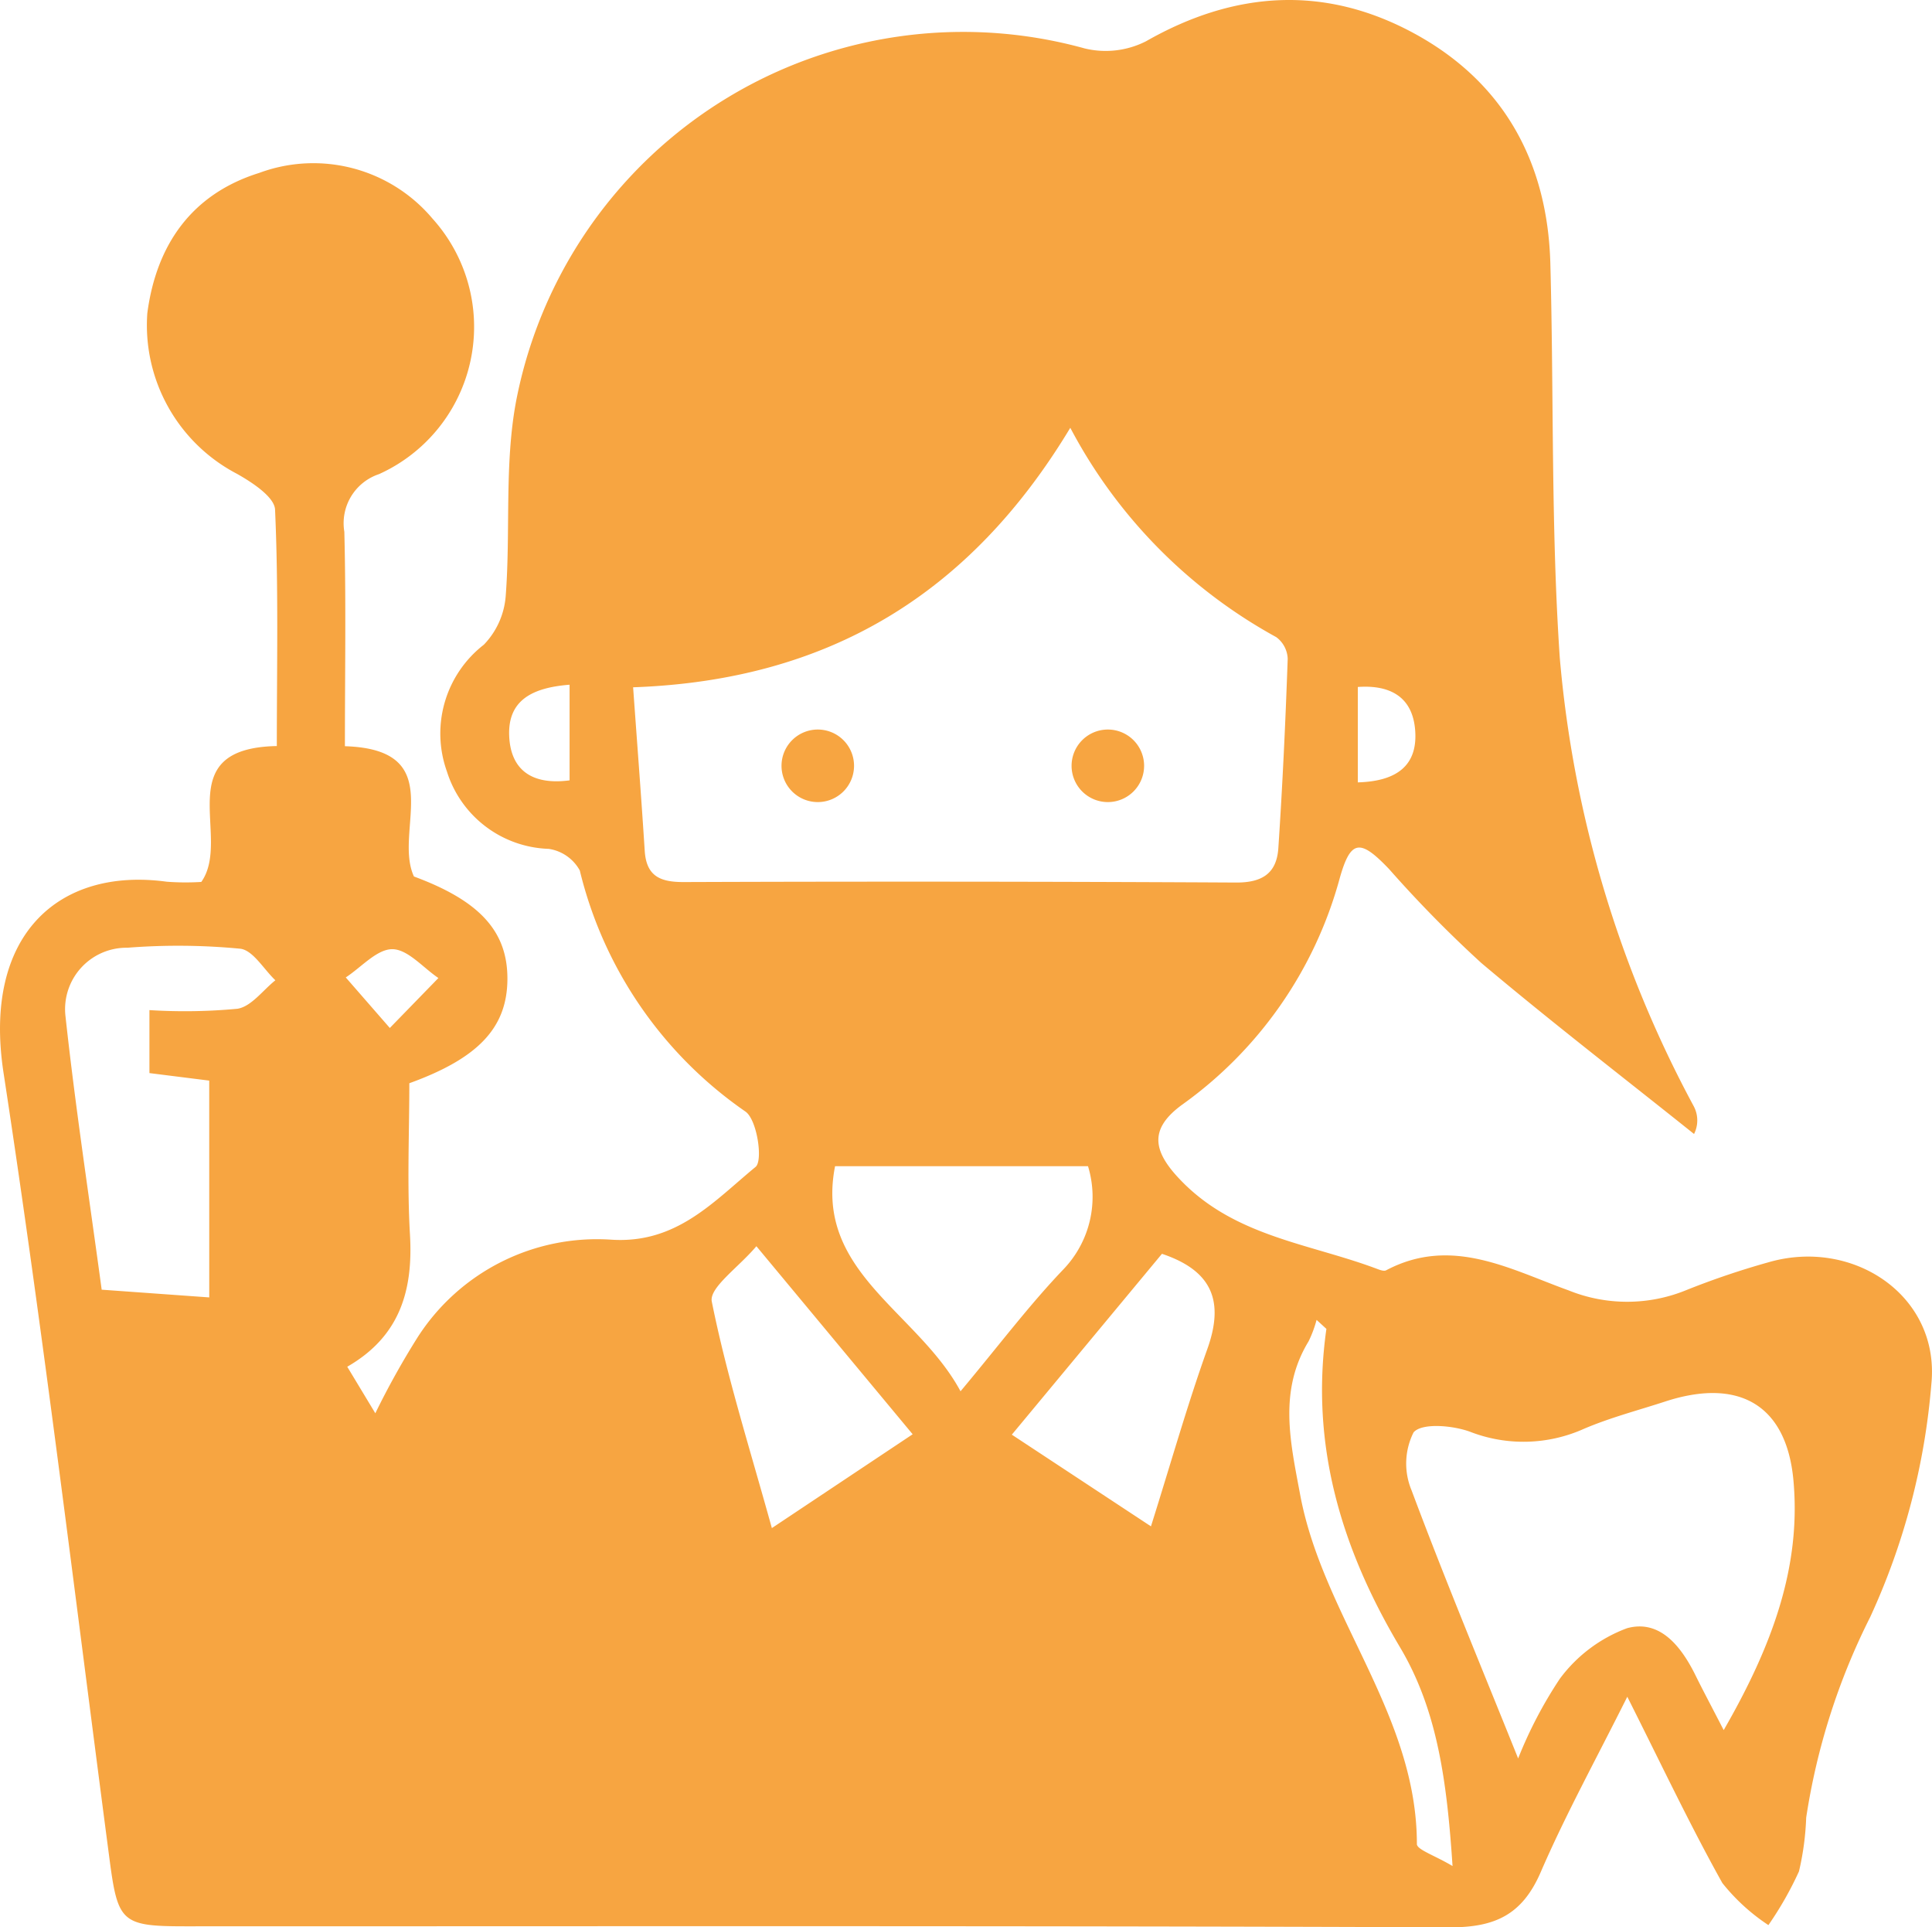 <svg id="Group_750" data-name="Group 750" xmlns="http://www.w3.org/2000/svg" xmlns:xlink="http://www.w3.org/1999/xlink" width="91.797" height="91.555" viewBox="0 0 91.797 91.555">
  <defs>
    <clipPath id="clip-path">
      <rect id="Rectangle_172" data-name="Rectangle 172" width="91.797" height="91.555" fill="#f7a541"/>
    </clipPath>
  </defs>
  <g id="Group_742" data-name="Group 742" clip-path="url(#clip-path)">
    <path id="Path_958" data-name="Path 958" d="M16.387,35.448c4.987.155,2.281,4.027,3.281,6.189,3.13,1.157,4.463,2.611,4.441,4.905-.023,2.264-1.361,3.723-4.66,4.916,0,2.339-.111,4.771.03,7.188.154,2.647-.469,4.835-2.98,6.279l1.334,2.211a38.321,38.321,0,0,1,2.019-3.624,10.126,10.126,0,0,1,9.2-4.622c3.1.2,4.862-1.824,6.849-3.458.357-.294.075-2.226-.474-2.623A19.5,19.5,0,0,1,27.548,41.35a2.022,2.022,0,0,0-1.481-1.026,5.249,5.249,0,0,1-4.834-3.681,5.338,5.338,0,0,1,1.755-6.016A3.734,3.734,0,0,0,24.029,28.3c.235-3.071-.069-6.222.489-9.22A21.632,21.632,0,0,1,51.535,2.3a4.234,4.234,0,0,0,2.914-.338C58.662-.442,62.944-.716,67.18,1.58c4.257,2.307,6.352,6.113,6.483,10.937.169,6.242.026,12.5.448,18.725A54.754,54.754,0,0,0,80.476,52.55a1.436,1.436,0,0,1,.015,1.319c-3.376-2.7-6.8-5.336-10.107-8.123a57.7,57.7,0,0,1-4.374-4.452c-1.393-1.463-1.837-1.419-2.361.449A19.488,19.488,0,0,1,56.164,52.48c-1.6,1.172-1.4,2.235.009,3.661,2.583,2.622,6.107,2.945,9.276,4.143.13.049.312.113.412.06,3.1-1.64,5.88-.05,8.664.952a7.417,7.417,0,0,0,5.626-.022,38.107,38.107,0,0,1,3.867-1.308c4.038-1.178,8.158,1.592,7.75,5.763A32.777,32.777,0,0,1,88.859,76.82a31.721,31.721,0,0,0-3.04,9.526,13.108,13.108,0,0,1-.343,2.553,16.4,16.4,0,0,1-1.452,2.551,9.424,9.424,0,0,1-2.189-2c-1.535-2.749-2.881-5.6-4.516-8.848-1.5,3-2.934,5.605-4.112,8.328-.872,2.016-2.155,2.633-4.324,2.625-20.031-.08-40.062-.047-60.093-.048-3.03,0-3.195-.208-3.59-3.217C3.563,75.839,2.066,63.366.167,50.955c-1-6.545,2.625-9.768,7.756-9.07a11.911,11.911,0,0,0,1.642.01c1.486-2.094-1.6-6.353,3.588-6.455,0-3.8.083-7.521-.084-11.231-.027-.6-1.087-1.293-1.808-1.7A7.963,7.963,0,0,1,7,14.875c.429-3.239,2.1-5.656,5.317-6.661a7.4,7.4,0,0,1,8.236,2.175,7.675,7.675,0,0,1-2.545,12.134,2.458,2.458,0,0,0-1.647,2.74c.084,3.364.027,6.732.027,10.185m13.694-2.8c.192,2.678.389,5.22.551,7.764.077,1.209.731,1.493,1.853,1.489q13.121-.047,26.241.023c1.274.009,1.933-.462,2.012-1.63.2-3,.34-6,.445-9a1.34,1.34,0,0,0-.546-1.029,24.206,24.206,0,0,1-9.784-9.943c-4.748,7.88-11.468,12-20.773,12.327M81.9,82.186c2.313-4.012,3.683-7.765,3.314-11.854-.328-3.632-2.632-4.884-6.087-3.757-1.294.422-2.622.767-3.869,1.3a7.015,7.015,0,0,1-5.42.135c-.828-.3-2.279-.426-2.674.034a3.305,3.305,0,0,0-.095,2.753c1.579,4.221,3.315,8.383,5.064,12.736a20.473,20.473,0,0,1,1.981-3.786,7.01,7.01,0,0,1,3.192-2.4c1.57-.433,2.582.874,3.259,2.247.345.7.713,1.387,1.335,2.593M9.941,51.333,7.1,50.976V47.984a26.873,26.873,0,0,0,4.184-.064c.658-.107,1.207-.881,1.8-1.353-.555-.525-1.066-1.433-1.674-1.5a30.988,30.988,0,0,0-5.354-.046A2.919,2.919,0,0,0,3.112,48.28c.469,4.312,1.126,8.6,1.719,12.985l5.111.367ZM39.677,55.4c-.989,5.021,3.914,6.891,5.962,10.691C47.473,63.9,48.9,62,50.526,60.3a4.976,4.976,0,0,0,1.17-4.9Zm15.01,17.107c.951-3.02,1.724-5.755,2.679-8.425.8-2.241.261-3.711-2.157-4.521l-7.133,8.591,6.61,4.355M35.939,59.2c-.84,1-2.252,1.968-2.119,2.63.706,3.516,1.8,6.955,2.854,10.76l6.69-4.457L35.939,59.2m27.089,3.932-.472-.432a5.581,5.581,0,0,1-.378,1.015c-1.444,2.37-.863,4.811-.4,7.3,1.083,5.782,5.545,10.43,5.544,16.585,0,.267.84.535,1.694,1.044-.266-4-.712-7.4-2.5-10.4-2.788-4.688-4.275-9.618-3.494-15.111M27.063,32.527c-1.789.14-2.944.746-2.869,2.443.074,1.65,1.131,2.332,2.869,2.1Zm37.452.108v4.531c1.861-.053,2.864-.809,2.723-2.5-.13-1.562-1.188-2.141-2.723-2.032m-45.994,16.2,2.309-2.374c-.729-.492-1.456-1.366-2.188-1.37s-1.475.859-2.213,1.342l2.092,2.4" transform="translate(0 0)" fill="#f7a541"/>
    <path id="Path_959" data-name="Path 959" d="M121.659,82.185a1.723,1.723,0,1,1-1.723-1.723,1.723,1.723,0,0,1,1.723,1.723" transform="translate(-67.298 -45.806)" fill="#f7a541"/>
    <path id="Path_960" data-name="Path 960" d="M89.659,82.185a1.723,1.723,0,1,1-1.723-1.723,1.723,1.723,0,0,1,1.723,1.723" transform="translate(-49.08 -45.806)" fill="#f7a541"/>
  </g>
</svg>

